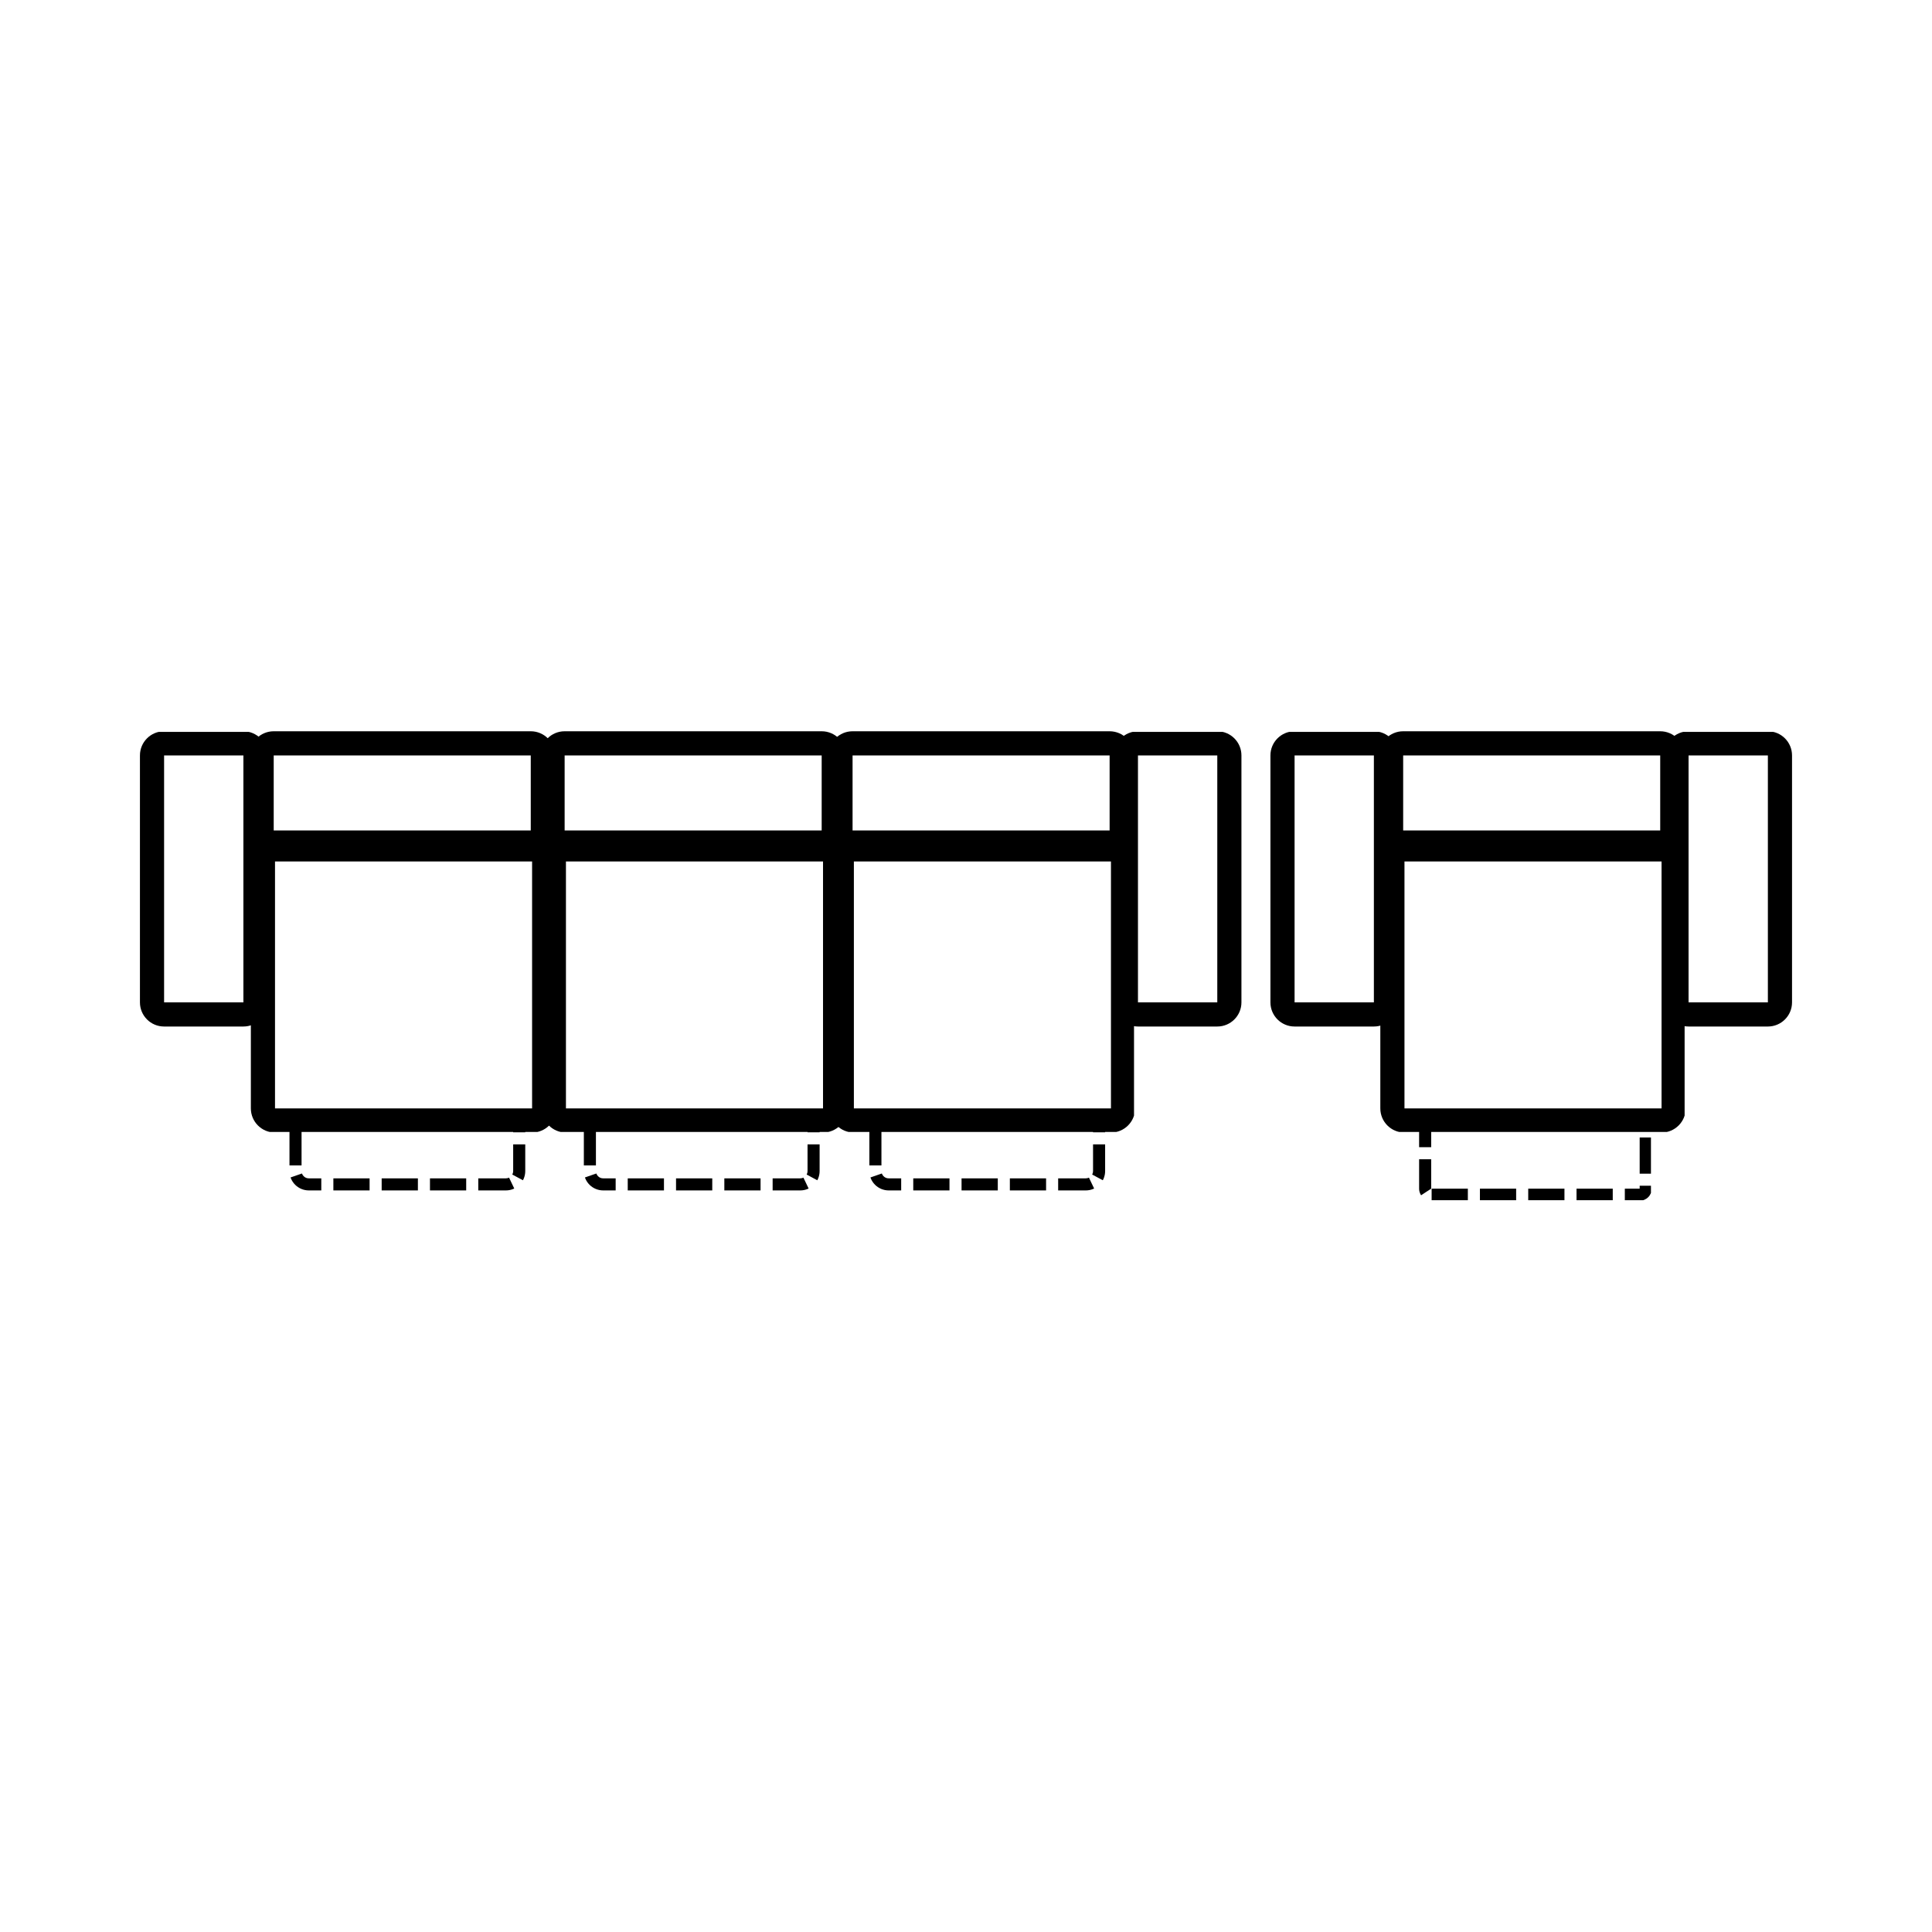 <svg version="1.0" preserveAspectRatio="xMidYMid meet" height="800" viewBox="0 0 600 600" zoomAndPan="magnify" width="800" xmlns:xlink="http://www.w3.org/1999/xlink" xmlns="http://www.w3.org/2000/svg"><defs><clipPath id="782a137717"><path clip-rule="nonzero" d="M 168.258 260.035 L 262.758 260.035 L 262.758 351.535 L 168.258 351.535 Z M 168.258 260.035"></path></clipPath><clipPath id="b496e1274c"><path clip-rule="nonzero" d="M 175.758 260.035 L 255.598 260.035 C 259.742 260.035 263.098 263.391 263.098 267.535 L 263.098 344.223 C 263.098 348.363 259.742 351.723 255.598 351.723 L 175.758 351.723 C 171.617 351.723 168.258 348.363 168.258 344.223 L 168.258 267.535 C 168.258 263.391 171.617 260.035 175.758 260.035 Z M 175.758 260.035"></path></clipPath><clipPath id="e164710095"><path clip-rule="nonzero" d="M 257.68 260.035 L 352.18 260.035 L 352.18 351.535 L 257.68 351.535 Z M 257.68 260.035"></path></clipPath><clipPath id="8c01d3d140"><path clip-rule="nonzero" d="M 265.176 260.035 L 345.02 260.035 C 349.16 260.035 352.52 263.391 352.52 267.535 L 352.52 344.223 C 352.52 348.363 349.16 351.723 345.02 351.723 L 265.176 351.723 C 261.035 351.723 257.68 348.363 257.68 344.223 L 257.68 267.535 C 257.68 263.391 261.035 260.035 265.176 260.035 Z M 265.176 260.035"></path></clipPath><clipPath id="d1dfeb4bdd"><path clip-rule="nonzero" d="M 167.852 227.102 L 262.348 227.102 L 262.348 265.352 L 167.852 265.352 Z M 167.852 227.102"></path></clipPath><clipPath id="0ba5485487"><path clip-rule="nonzero" d="M 175.352 227.102 L 255.184 227.102 C 259.324 227.102 262.68 230.457 262.68 234.602 L 262.68 257.914 C 262.68 262.055 259.324 265.41 255.184 265.41 L 175.352 265.41 C 171.211 265.41 167.852 262.055 167.852 257.914 L 167.852 234.602 C 167.852 230.457 171.211 227.102 175.352 227.102 Z M 175.352 227.102"></path></clipPath><clipPath id="5116b77fb3"><path clip-rule="nonzero" d="M 257.273 227.102 L 351.766 227.102 L 351.766 265.352 L 257.273 265.352 Z M 257.273 227.102"></path></clipPath><clipPath id="ebb7943259"><path clip-rule="nonzero" d="M 264.77 227.102 L 344.602 227.102 C 348.742 227.102 352.102 230.457 352.102 234.602 L 352.102 257.914 C 352.102 262.055 348.742 265.41 344.602 265.41 L 264.77 265.41 C 260.629 265.41 257.273 262.055 257.273 257.914 L 257.273 234.602 C 257.273 230.457 260.629 227.102 264.77 227.102 Z M 264.77 227.102"></path></clipPath><clipPath id="e41d0f49d7"><path clip-rule="nonzero" d="M 345.906 227.293 L 385.656 227.293 L 385.656 318.793 L 345.906 318.793 Z M 345.906 227.293"></path></clipPath><clipPath id="0226438236"><path clip-rule="nonzero" d="M 345.906 311.293 L 345.906 234.605 C 345.906 230.465 349.266 227.105 353.406 227.105 L 378.039 227.105 C 382.18 227.105 385.539 230.465 385.539 234.605 L 385.539 311.293 C 385.539 315.438 382.18 318.793 378.039 318.793 L 353.406 318.793 C 349.266 318.793 345.906 315.438 345.906 311.293 Z M 345.906 311.293"></path></clipPath><clipPath id="a3eb97be65"><path clip-rule="nonzero" d="M 43.461 227.293 L 83.207 227.293 L 83.207 318.793 L 43.461 318.793 Z M 43.461 227.293"></path></clipPath><clipPath id="689ec7048b"><path clip-rule="nonzero" d="M 43.461 311.293 L 43.461 234.605 C 43.461 230.465 46.816 227.105 50.957 227.105 L 75.59 227.105 C 79.73 227.105 83.09 230.465 83.09 234.605 L 83.09 311.293 C 83.09 315.438 79.73 318.793 75.59 318.793 L 50.957 318.793 C 46.816 318.793 43.461 315.438 43.461 311.293 Z M 43.461 311.293"></path></clipPath><clipPath id="d6a81c632c"><path clip-rule="nonzero" d="M 77.906 260.035 L 172.406 260.035 L 172.406 351.535 L 77.906 351.535 Z M 77.906 260.035"></path></clipPath><clipPath id="78db0e1115"><path clip-rule="nonzero" d="M 85.406 260.035 L 165.25 260.035 C 169.391 260.035 172.746 263.391 172.746 267.535 L 172.746 344.223 C 172.746 348.363 169.391 351.723 165.25 351.723 L 85.406 351.723 C 81.266 351.723 77.906 348.363 77.906 344.223 L 77.906 267.535 C 77.906 263.391 81.266 260.035 85.406 260.035 Z M 85.406 260.035"></path></clipPath><clipPath id="f90d894819"><path clip-rule="nonzero" d="M 77.504 227.102 L 171.996 227.102 L 171.996 265.352 L 77.504 265.352 Z M 77.504 227.102"></path></clipPath><clipPath id="09d05b30c5"><path clip-rule="nonzero" d="M 85 227.102 L 164.832 227.102 C 168.973 227.102 172.332 230.457 172.332 234.602 L 172.332 257.914 C 172.332 262.055 168.973 265.41 164.832 265.41 L 85 265.41 C 80.859 265.41 77.504 262.055 77.504 257.914 L 77.504 234.602 C 77.504 230.457 80.859 227.102 85 227.102 Z M 85 227.102"></path></clipPath><clipPath id="fe750d6dcb"><path clip-rule="nonzero" d="M 89.902 344.984 L 163.402 344.984 L 163.402 369.73 L 89.902 369.73 Z M 89.902 344.984"></path></clipPath><clipPath id="37bea72889"><path clip-rule="nonzero" d="M 95.902 344.984 L 157.121 344.984 C 158.711 344.984 160.238 345.613 161.363 346.738 C 162.488 347.867 163.121 349.391 163.121 350.98 L 163.121 363.695 C 163.121 365.289 162.488 366.812 161.363 367.938 C 160.238 369.062 158.711 369.695 157.121 369.695 L 95.902 369.695 C 94.309 369.695 92.785 369.062 91.66 367.938 C 90.535 366.812 89.902 365.289 89.902 363.695 L 89.902 350.98 C 89.902 349.391 90.535 347.867 91.66 346.738 C 92.785 345.613 94.309 344.984 95.902 344.984 Z M 95.902 344.984"></path></clipPath><clipPath id="932e452bd5"><path clip-rule="nonzero" d="M 181.32 344.984 L 254.82 344.984 L 254.82 369.73 L 181.32 369.73 Z M 181.32 344.984"></path></clipPath><clipPath id="8c55abade8"><path clip-rule="nonzero" d="M 187.32 344.984 L 248.539 344.984 C 250.129 344.984 251.656 345.613 252.781 346.738 C 253.906 347.867 254.539 349.391 254.539 350.98 L 254.539 363.695 C 254.539 365.289 253.906 366.812 252.781 367.938 C 251.656 369.062 250.129 369.695 248.539 369.695 L 187.32 369.695 C 185.727 369.695 184.203 369.062 183.078 367.938 C 181.953 366.812 181.32 365.289 181.32 363.695 L 181.32 350.98 C 181.32 349.391 181.953 347.867 183.078 346.738 C 184.203 345.613 185.727 344.984 187.32 344.984 Z M 187.32 344.984"></path></clipPath><clipPath id="f3bad6d765"><path clip-rule="nonzero" d="M 269.988 344.984 L 343.488 344.984 L 343.488 369.73 L 269.988 369.73 Z M 269.988 344.984"></path></clipPath><clipPath id="389b358704"><path clip-rule="nonzero" d="M 275.988 344.984 L 337.207 344.984 C 338.801 344.984 340.324 345.613 341.449 346.738 C 342.574 347.867 343.207 349.391 343.207 350.98 L 343.207 363.695 C 343.207 365.289 342.574 366.812 341.449 367.938 C 340.324 369.062 338.801 369.695 337.207 369.695 L 275.988 369.695 C 274.398 369.695 272.871 369.062 271.746 367.938 C 270.621 366.812 269.988 365.289 269.988 363.695 L 269.988 350.98 C 269.988 349.391 270.621 347.867 271.746 346.738 C 272.871 345.613 274.398 344.984 275.988 344.984 Z M 275.988 344.984"></path></clipPath><clipPath id="828224fc9c"><path clip-rule="nonzero" d="M 428.672 260.035 L 523.172 260.035 L 523.172 351.535 L 428.672 351.535 Z M 428.672 260.035"></path></clipPath><clipPath id="1c7070677c"><path clip-rule="nonzero" d="M 436.168 260.035 L 516.012 260.035 C 520.152 260.035 523.512 263.391 523.512 267.535 L 523.512 344.223 C 523.512 348.363 520.152 351.723 516.012 351.723 L 436.168 351.723 C 432.027 351.723 428.672 348.363 428.672 344.223 L 428.672 267.535 C 428.672 263.391 432.027 260.035 436.168 260.035 Z M 436.168 260.035"></path></clipPath><clipPath id="542e5413c3"><path clip-rule="nonzero" d="M 428.266 227.102 L 522.758 227.102 L 522.758 265.352 L 428.266 265.352 Z M 428.266 227.102"></path></clipPath><clipPath id="f482dedbee"><path clip-rule="nonzero" d="M 435.762 227.102 L 515.594 227.102 C 519.734 227.102 523.094 230.457 523.094 234.602 L 523.094 257.914 C 523.094 262.055 519.734 265.41 515.594 265.41 L 435.762 265.41 C 431.621 265.41 428.266 262.055 428.266 257.914 L 428.266 234.602 C 428.266 230.457 431.621 227.102 435.762 227.102 Z M 435.762 227.102"></path></clipPath><clipPath id="fbc252c84b"><path clip-rule="nonzero" d="M 516.898 227.293 L 556.648 227.293 L 556.648 318.793 L 516.898 318.793 Z M 516.898 227.293"></path></clipPath><clipPath id="22be6637e4"><path clip-rule="nonzero" d="M 516.898 311.293 L 516.898 234.605 C 516.898 230.465 520.258 227.105 524.398 227.105 L 549.031 227.105 C 553.172 227.105 556.531 230.465 556.531 234.605 L 556.531 311.293 C 556.531 315.438 553.172 318.793 549.031 318.793 L 524.398 318.793 C 520.258 318.793 516.898 315.438 516.898 311.293 Z M 516.898 311.293"></path></clipPath><clipPath id="22b64d5c6c"><path clip-rule="nonzero" d="M 394.543 227.293 L 434.293 227.293 L 434.293 318.793 L 394.543 318.793 Z M 394.543 227.293"></path></clipPath><clipPath id="82700a34ec"><path clip-rule="nonzero" d="M 394.543 311.293 L 394.543 234.605 C 394.543 230.465 397.898 227.105 402.043 227.105 L 426.672 227.105 C 430.816 227.105 434.172 230.465 434.172 234.605 L 434.172 311.293 C 434.172 315.438 430.816 318.793 426.672 318.793 L 402.043 318.793 C 397.898 318.793 394.543 315.438 394.543 311.293 Z M 394.543 311.293"></path></clipPath><clipPath id="80893763ee"><path clip-rule="nonzero" d="M 440.719 344.98 L 512.719 344.98 L 512.719 372.73 L 440.719 372.73 Z M 440.719 344.98"></path></clipPath><clipPath id="7c9616f4e2"><path clip-rule="nonzero" d="M 444.469 344.98 L 509.215 344.98 C 510.211 344.98 511.164 345.379 511.867 346.082 C 512.57 346.785 512.965 347.738 512.965 348.73 L 512.965 369.145 C 512.965 370.141 512.57 371.094 511.867 371.797 C 511.164 372.5 510.211 372.895 509.215 372.895 L 444.469 372.895 C 443.473 372.895 442.52 372.5 441.816 371.797 C 441.113 371.094 440.719 370.141 440.719 369.145 L 440.719 348.73 C 440.719 347.738 441.113 346.785 441.816 346.082 C 442.52 345.379 443.473 344.98 444.469 344.98 Z M 444.469 344.98"></path></clipPath></defs><rect fill-opacity="1" height="720" y="-60" fill="#ffffff" width="720" x="-60"></rect><rect fill-opacity="1" height="720" y="-60" fill="#ffffff" width="720" x="-60"></rect><g clip-path="url(#782a137717)"><g clip-path="url(#b496e1274c)"><path stroke-miterlimit="4" stroke-opacity="1" stroke-width="20" stroke="#000000" d="M 10 0.001 L 116.453 0.001 C 121.979 0.001 126.453 4.475 126.453 10.001 L 126.453 112.251 C 126.453 117.772 121.979 122.251 116.453 122.251 L 10 122.251 C 4.479 122.251 -0 117.772 -0 112.251 L -0 10.001 C -0 4.475 4.479 0.001 10 0.001 Z M 10 0.001" stroke-linejoin="miter" fill="none" transform="matrix(0.75, 0, 0, 0.75, 168.258, 260.035)" stroke-linecap="butt"></path></g></g><g clip-path="url(#e164710095)"><g clip-path="url(#8c01d3d140)"><path stroke-miterlimit="4" stroke-opacity="1" stroke-width="20" stroke="#000000" d="M 9.997 0.001 L 116.456 0.001 C 121.976 0.001 126.456 4.475 126.456 10.001 L 126.456 112.251 C 126.456 117.772 121.976 122.251 116.456 122.251 L 9.997 122.251 C 4.476 122.251 0.002 117.772 0.002 112.251 L 0.002 10.001 C 0.002 4.475 4.476 0.001 9.997 0.001 Z M 9.997 0.001" stroke-linejoin="miter" fill="none" transform="matrix(0.75, 0, 0, 0.75, 257.678, 260.035)" stroke-linecap="butt"></path></g></g><g clip-path="url(#d1dfeb4bdd)"><g clip-path="url(#0ba5485487)"><path stroke-miterlimit="4" stroke-opacity="1" stroke-width="20" stroke="#000000" d="M 9.999 -0 L 116.441 -0 C 121.962 -0 126.436 4.474 126.436 10 L 126.436 41.083 C 126.436 46.604 121.962 51.078 116.441 51.078 L 9.999 51.078 C 4.478 51.078 -0.001 46.604 -0.001 41.083 L -0.001 10 C -0.001 4.474 4.478 -0 9.999 -0 Z M 9.999 -0" stroke-linejoin="miter" fill="none" transform="matrix(0.75, 0, 0, 0.75, 167.853, 227.102)" stroke-linecap="butt"></path></g></g><g clip-path="url(#5116b77fb3)"><g clip-path="url(#ebb7943259)"><path stroke-miterlimit="4" stroke-opacity="1" stroke-width="20" stroke="#000000" d="M 9.996 -0 L 116.439 -0 C 121.96 -0 126.439 4.474 126.439 10 L 126.439 41.083 C 126.439 46.604 121.96 51.078 116.439 51.078 L 9.996 51.078 C 4.475 51.078 0.002 46.604 0.002 41.083 L 0.002 10 C 0.002 4.474 4.475 -0 9.996 -0 Z M 9.996 -0" stroke-linejoin="miter" fill="none" transform="matrix(0.75, 0, 0, 0.75, 257.272, 227.102)" stroke-linecap="butt"></path></g></g><g clip-path="url(#e41d0f49d7)"><g clip-path="url(#0226438236)"><path stroke-miterlimit="4" stroke-opacity="1" stroke-width="20" stroke="#000000" d="M 10.001 -0.002 L 112.251 -0.002 C 117.771 -0.002 122.251 4.477 122.251 9.998 L 122.251 42.842 C 122.251 48.363 117.771 52.842 112.251 52.842 L 10.001 52.842 C 4.475 52.842 0.001 48.363 0.001 42.842 L 0.001 9.998 C 0.001 4.477 4.475 -0.002 10.001 -0.002 Z M 10.001 -0.002" stroke-linejoin="miter" fill="none" transform="matrix(0, -0.75, 0.75, 0, 345.908, 318.793)" stroke-linecap="butt"></path></g></g><g clip-path="url(#a3eb97be65)"><g clip-path="url(#689ec7048b)"><path stroke-miterlimit="4" stroke-opacity="1" stroke-width="20" stroke="#000000" d="M 10.001 0.002 L 112.251 0.002 C 117.771 0.002 122.251 4.476 122.251 9.997 L 122.251 42.841 C 122.251 48.362 117.771 52.841 112.251 52.841 L 10.001 52.841 C 4.475 52.841 0.001 48.362 0.001 42.841 L 0.001 9.997 C 0.001 4.476 4.475 0.002 10.001 0.002 Z M 10.001 0.002" stroke-linejoin="miter" fill="none" transform="matrix(0, -0.75, 0.75, 0, 43.459, 318.793)" stroke-linecap="butt"></path></g></g><g clip-path="url(#d6a81c632c)"><g clip-path="url(#78db0e1115)"><path stroke-miterlimit="4" stroke-opacity="1" stroke-width="20" stroke="#000000" d="M 9.998 0.001 L 116.456 0.001 C 121.977 0.001 126.451 4.475 126.451 10.001 L 126.451 112.251 C 126.451 117.772 121.977 122.251 116.456 122.251 L 9.998 122.251 C 4.477 122.251 -0.002 117.772 -0.002 112.251 L -0.002 10.001 C -0.002 4.475 4.477 0.001 9.998 0.001 Z M 9.998 0.001" stroke-linejoin="miter" fill="none" transform="matrix(0.75, 0, 0, 0.75, 77.908, 260.035)" stroke-linecap="butt"></path></g></g><g clip-path="url(#f90d894819)"><g clip-path="url(#09d05b30c5)"><path stroke-miterlimit="4" stroke-opacity="1" stroke-width="20" stroke="#000000" d="M 9.997 -0 L 116.439 -0 C 121.96 -0 126.439 4.474 126.439 10 L 126.439 41.083 C 126.439 46.604 121.96 51.078 116.439 51.078 L 9.997 51.078 C 4.476 51.078 0.002 46.604 0.002 41.083 L 0.002 10 C 0.002 4.474 4.476 -0 9.997 -0 Z M 9.997 -0" stroke-linejoin="miter" fill="none" transform="matrix(0.75, 0, 0, 0.75, 77.502, 227.102)" stroke-linecap="butt"></path></g></g><g clip-path="url(#fe750d6dcb)"><g clip-path="url(#37bea72889)"><path fill-rule="nonzero" fill-opacity="1" d="M 110.902 341.234 L 122.152 341.234 L 122.152 348.734 L 110.902 348.734 Z M 125.902 341.234 L 137.152 341.234 L 137.152 348.734 L 125.902 348.734 Z M 140.902 341.234 L 152.152 341.234 L 152.152 348.734 L 140.902 348.734 Z M 155.902 341.234 L 157.121 341.234 C 159.812 341.234 162.113 342.184 164.016 344.09 C 165.918 345.992 166.871 348.289 166.871 350.98 L 166.871 351.648 L 159.371 351.648 L 159.371 350.98 C 159.371 350.359 159.152 349.832 158.711 349.391 C 158.273 348.953 157.742 348.734 157.121 348.734 L 155.902 348.734 Z M 166.871 355.398 L 166.871 363.695 C 166.871 365.336 166.48 366.879 165.703 368.324 L 159.102 364.766 C 159.281 364.43 159.371 364.074 159.371 363.695 L 159.371 355.398 Z M 161.328 372.492 C 159.996 373.129 158.594 373.445 157.121 373.445 L 148.531 373.445 L 148.531 365.945 L 157.121 365.945 C 157.461 365.945 157.785 365.871 158.094 365.727 Z M 144.781 373.445 L 133.531 373.445 L 133.531 365.945 L 144.781 365.945 Z M 129.781 373.445 L 118.531 373.445 L 118.531 365.945 L 129.781 365.945 Z M 114.781 373.445 L 103.531 373.445 L 103.531 365.945 L 114.781 365.945 Z M 99.781 373.445 L 95.902 373.445 C 93.211 373.445 90.91 372.492 89.008 370.59 C 87.953 369.539 87.184 368.309 86.695 366.902 L 93.777 364.438 C 93.891 364.762 94.066 365.043 94.312 365.285 C 94.75 365.727 95.281 365.945 95.902 365.945 L 99.781 365.945 Z M 86.152 361.941 L 86.152 350.98 C 86.152 350.82 86.156 350.66 86.164 350.5 L 93.656 350.871 C 93.652 350.906 93.652 350.945 93.652 350.98 L 93.652 361.941 Z M 88.305 344.875 C 88.523 344.598 88.758 344.336 89.008 344.09 C 90.91 342.184 93.211 341.234 95.902 341.234 L 107.152 341.234 L 107.152 348.734 L 95.902 348.734 C 95.281 348.734 94.75 348.953 94.312 349.391 C 94.254 349.449 94.199 349.508 94.148 349.574 Z M 88.305 344.875" fill="#000000"></path></g></g><g clip-path="url(#932e452bd5)"><g clip-path="url(#8c55abade8)"><path fill-rule="nonzero" fill-opacity="1" d="M 202.32 341.234 L 213.57 341.234 L 213.57 348.734 L 202.32 348.734 Z M 217.32 341.234 L 228.57 341.234 L 228.57 348.734 L 217.32 348.734 Z M 232.32 341.234 L 243.57 341.234 L 243.57 348.734 L 232.32 348.734 Z M 247.32 341.234 L 248.539 341.234 C 251.23 341.234 253.531 342.184 255.434 344.09 C 257.336 345.992 258.289 348.289 258.289 350.98 L 258.289 351.648 L 250.789 351.648 L 250.789 350.98 C 250.789 350.359 250.57 349.832 250.129 349.391 C 249.691 348.953 249.16 348.734 248.539 348.734 L 247.32 348.734 Z M 258.289 355.398 L 258.289 363.695 C 258.289 365.336 257.898 366.879 257.121 368.324 L 250.52 364.766 C 250.699 364.43 250.789 364.074 250.789 363.695 L 250.789 355.398 Z M 252.746 372.492 C 251.414 373.129 250.012 373.445 248.539 373.445 L 239.949 373.445 L 239.949 365.945 L 248.539 365.945 C 248.879 365.945 249.203 365.871 249.508 365.727 Z M 236.199 373.445 L 224.949 373.445 L 224.949 365.945 L 236.199 365.945 Z M 221.199 373.445 L 209.949 373.445 L 209.949 365.945 L 221.199 365.945 Z M 206.199 373.445 L 194.949 373.445 L 194.949 365.945 L 206.199 365.945 Z M 191.199 373.445 L 187.32 373.445 C 184.625 373.445 182.328 372.492 180.426 370.59 C 179.371 369.539 178.602 368.309 178.113 366.902 L 185.195 364.438 C 185.309 364.762 185.484 365.043 185.73 365.285 C 186.168 365.727 186.699 365.945 187.32 365.945 L 191.199 365.945 Z M 177.57 361.941 L 177.57 350.98 C 177.57 350.82 177.574 350.66 177.582 350.5 L 185.074 350.871 C 185.07 350.906 185.07 350.945 185.07 350.98 L 185.07 361.941 Z M 179.723 344.875 C 179.941 344.598 180.176 344.336 180.426 344.09 C 182.328 342.184 184.625 341.234 187.32 341.234 L 198.57 341.234 L 198.57 348.734 L 187.32 348.734 C 186.699 348.734 186.168 348.953 185.73 349.391 C 185.672 349.449 185.617 349.508 185.566 349.574 Z M 179.723 344.875" fill="#000000"></path></g></g><g clip-path="url(#f3bad6d765)"><g clip-path="url(#389b358704)"><path fill-rule="nonzero" fill-opacity="1" d="M 290.988 341.234 L 302.238 341.234 L 302.238 348.734 L 290.988 348.734 Z M 305.988 341.234 L 317.238 341.234 L 317.238 348.734 L 305.988 348.734 Z M 320.988 341.234 L 332.238 341.234 L 332.238 348.734 L 320.988 348.734 Z M 335.988 341.234 L 337.207 341.234 C 339.902 341.234 342.199 342.184 344.102 344.09 C 346.008 345.992 346.957 348.289 346.957 350.98 L 346.957 351.648 L 339.457 351.648 L 339.457 350.98 C 339.457 350.359 339.238 349.832 338.801 349.391 C 338.359 348.953 337.828 348.734 337.207 348.734 L 335.988 348.734 Z M 346.957 355.398 L 346.957 363.695 C 346.957 365.336 346.57 366.879 345.789 368.324 L 339.188 364.766 C 339.367 364.43 339.457 364.074 339.457 363.695 L 339.457 355.398 Z M 341.414 372.492 C 340.086 373.129 338.684 373.445 337.207 373.445 L 328.621 373.445 L 328.621 365.945 L 337.207 365.945 C 337.551 365.945 337.871 365.871 338.18 365.727 Z M 324.871 373.445 L 313.621 373.445 L 313.621 365.945 L 324.871 365.945 Z M 309.871 373.445 L 298.621 373.445 L 298.621 365.945 L 309.871 365.945 Z M 294.871 373.445 L 283.621 373.445 L 283.621 365.945 L 294.871 365.945 Z M 279.871 373.445 L 275.988 373.445 C 273.297 373.445 271 372.492 269.094 370.59 C 268.043 369.539 267.27 368.309 266.781 366.902 L 273.863 364.438 C 273.977 364.762 274.156 365.043 274.398 365.285 C 274.836 365.727 275.367 365.945 275.988 365.945 L 279.871 365.945 Z M 266.238 361.941 L 266.238 350.98 C 266.238 350.82 266.242 350.66 266.25 350.5 L 273.742 350.871 C 273.742 350.906 273.738 350.945 273.738 350.98 L 273.738 361.941 Z M 268.391 344.875 C 268.609 344.598 268.848 344.336 269.094 344.09 C 271 342.184 273.297 341.234 275.988 341.234 L 287.238 341.234 L 287.238 348.734 L 275.988 348.734 C 275.367 348.734 274.836 348.953 274.398 349.391 C 274.34 349.449 274.285 349.508 274.234 349.574 Z M 268.391 344.875" fill="#000000"></path></g></g><g clip-path="url(#828224fc9c)"><g clip-path="url(#1c7070677c)"><path stroke-miterlimit="4" stroke-opacity="1" stroke-width="20" stroke="#000000" d="M 9.997 0.001 L 116.455 0.001 C 121.976 0.001 126.455 4.475 126.455 10.001 L 126.455 112.251 C 126.455 117.772 121.976 122.251 116.455 122.251 L 9.997 122.251 C 4.476 122.251 0.002 117.772 0.002 112.251 L 0.002 10.001 C 0.002 4.475 4.476 0.001 9.997 0.001 Z M 9.997 0.001" stroke-linejoin="miter" fill="none" transform="matrix(0.75, 0, 0, 0.75, 428.67, 260.035)" stroke-linecap="butt"></path></g></g><g clip-path="url(#542e5413c3)"><g clip-path="url(#f482dedbee)"><path stroke-miterlimit="4" stroke-opacity="1" stroke-width="20" stroke="#000000" d="M 9.996 -0 L 116.439 -0 C 121.959 -0 126.439 4.474 126.439 10 L 126.439 41.083 C 126.439 46.604 121.959 51.078 116.439 51.078 L 9.996 51.078 C 4.475 51.078 0.001 46.604 0.001 41.083 L 0.001 10 C 0.001 4.474 4.475 -0 9.996 -0 Z M 9.996 -0" stroke-linejoin="miter" fill="none" transform="matrix(0.75, 0, 0, 0.75, 428.265, 227.102)" stroke-linecap="butt"></path></g></g><g clip-path="url(#fbc252c84b)"><g clip-path="url(#22be6637e4)"><path stroke-miterlimit="4" stroke-opacity="1" stroke-width="20" stroke="#000000" d="M 10.001 -0.002 L 112.251 -0.002 C 117.771 -0.002 122.251 4.477 122.251 9.998 L 122.251 42.841 C 122.251 48.362 117.771 52.841 112.251 52.841 L 10.001 52.841 C 4.475 52.841 0.001 48.362 0.001 42.841 L 0.001 9.998 C 0.001 4.477 4.475 -0.002 10.001 -0.002 Z M 10.001 -0.002" stroke-linejoin="miter" fill="none" transform="matrix(0, -0.75, 0.75, 0, 516.9, 318.793)" stroke-linecap="butt"></path></g></g><g clip-path="url(#22b64d5c6c)"><g clip-path="url(#82700a34ec)"><path stroke-miterlimit="4" stroke-opacity="1" stroke-width="20" stroke="#000000" d="M 10.001 0.001 L 112.251 0.001 C 117.771 0.001 122.251 4.475 122.251 10.001 L 122.251 42.839 C 122.251 48.365 117.771 52.839 112.251 52.839 L 10.001 52.839 C 4.475 52.839 0.001 48.365 0.001 42.839 L 0.001 10.001 C 0.001 4.475 4.475 0.001 10.001 0.001 Z M 10.001 0.001" stroke-linejoin="miter" fill="none" transform="matrix(0, -0.75, 0.75, 0, 394.542, 318.793)" stroke-linecap="butt"></path></g></g><g clip-path="url(#80893763ee)"><g clip-path="url(#7c9616f4e2)"><path fill-rule="nonzero" fill-opacity="1" d="M 459.469 341.23 L 470.719 341.23 L 470.719 348.73 L 459.469 348.73 Z M 474.469 341.23 L 485.719 341.23 L 485.719 348.73 L 474.469 348.73 Z M 489.469 341.23 L 500.719 341.23 L 500.719 348.73 L 489.469 348.73 Z M 504.469 341.23 L 509.215 341.23 C 511.285 341.23 513.055 341.965 514.52 343.43 C 515.984 344.895 516.715 346.66 516.715 348.73 L 516.715 349.496 L 509.215 349.496 L 509.215 348.73 L 504.469 348.73 Z M 516.715 353.246 L 516.715 364.496 L 509.215 364.496 L 509.215 353.246 Z M 516.715 368.246 L 516.715 369.145 C 516.715 371.219 515.984 372.984 514.52 374.449 C 513.055 375.914 511.285 376.645 509.215 376.645 L 504.605 376.645 L 504.605 369.145 L 509.215 369.145 L 509.215 368.246 Z M 500.855 376.645 L 489.605 376.645 L 489.605 369.145 L 500.855 369.145 Z M 485.855 376.645 L 474.605 376.645 L 474.605 369.145 L 485.855 369.145 Z M 470.855 376.645 L 459.605 376.645 L 459.605 369.145 L 470.855 369.145 Z M 455.855 376.645 L 444.605 376.645 L 444.605 369.145 L 455.855 369.145 Z M 438.199 373.262 C 437.379 372.012 436.969 370.641 436.969 369.145 L 436.969 360.023 L 444.469 360.023 L 444.469 369.145 Z M 436.969 356.273 L 436.969 348.73 C 436.969 346.66 437.699 344.895 439.164 343.43 C 439.574 343.02 440.027 342.664 440.516 342.359 L 444.469 348.73 L 444.469 356.273 Z M 444.469 341.23 L 455.719 341.23 L 455.719 348.73 L 444.469 348.73 Z M 444.469 341.23" fill="#000000"></path></g></g></svg>